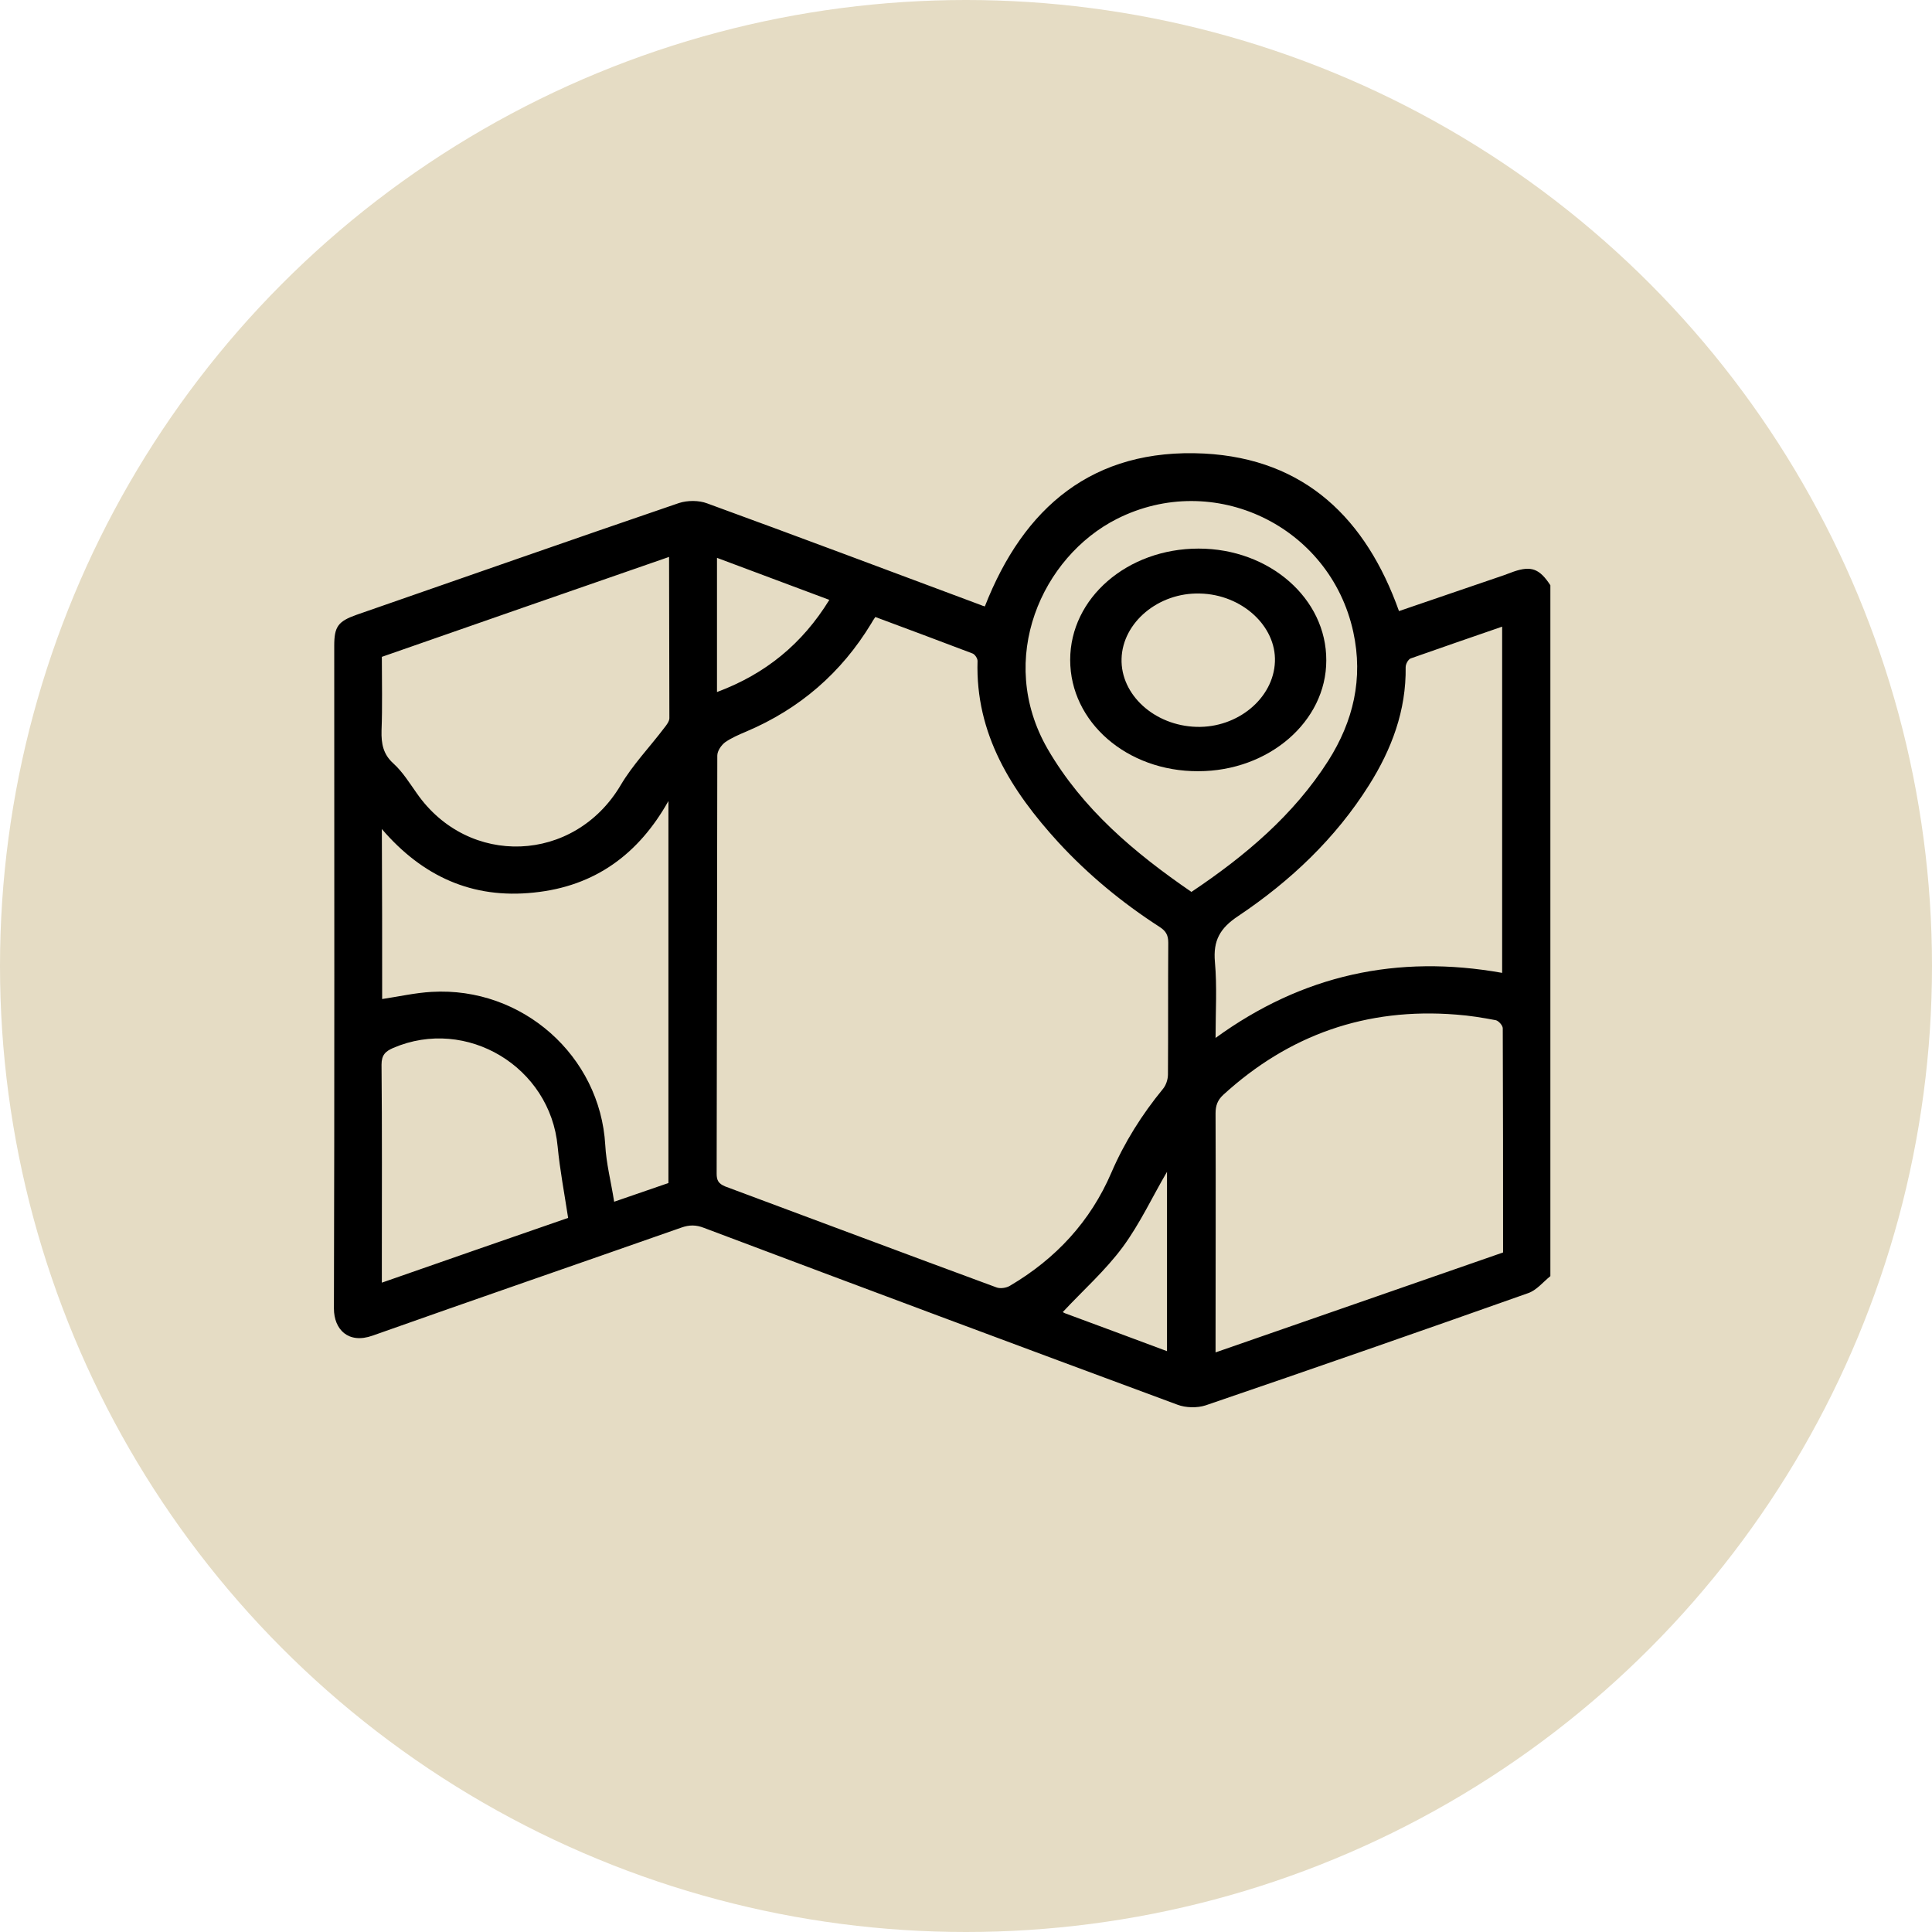 <?xml version="1.0" encoding="UTF-8"?>
<svg width="81px" height="81px" viewBox="0 0 81 81" version="1.1" xmlns="http://www.w3.org/2000/svg" xmlns:xlink="http://www.w3.org/1999/xlink">
    <title>Group 2</title>
    <g id="UI/-UX" stroke="none" stroke-width="1" fill="none" fill-rule="evenodd">
        <g id="Ubicación" transform="translate(-644, -2025)">
            <g id="Group-2" transform="translate(644, 2025)">
                <circle id="Oval-Copy-16" fill="#E5DCC4" cx="40.5" cy="40.5" r="40.5"></circle>
                <g id="Map" transform="translate(14, 19)" fill="#000000" fill-rule="nonzero">
                    <path d="M51,34.502 C50.694,34.75 50.415,35.103 50.055,35.22 C45.558,36.813 41.061,38.379 36.55,39.919 C36.191,40.037 35.712,40.024 35.366,39.893 C28.74,37.439 22.127,34.972 15.514,32.479 C15.182,32.349 14.902,32.349 14.57,32.466 C10.259,33.98 5.934,35.468 1.623,36.996 C0.599,37.361 0,36.734 0,35.86 C0.027,26.592 0.013,17.324 0.013,8.069 C0.013,7.273 0.173,7.051 0.945,6.777 C5.455,5.211 9.953,3.631 14.463,2.091 C14.822,1.973 15.301,1.973 15.647,2.104 C19.479,3.501 23.285,4.936 27.103,6.359 C27.17,6.385 27.223,6.411 27.29,6.424 C28.913,2.273 31.813,-0.22 36.484,0.015 C40.728,0.237 43.283,2.77 44.653,6.62 C46.117,6.124 47.58,5.615 49.044,5.119 C49.19,5.067 49.324,5.015 49.47,4.962 C50.202,4.714 50.548,4.845 51,5.537 C51,15.222 51,24.869 51,34.502 Z M22.699,6.868 C22.619,6.986 22.566,7.064 22.526,7.142 C21.276,9.205 19.532,10.719 17.284,11.672 C16.978,11.802 16.672,11.933 16.406,12.116 C16.246,12.233 16.073,12.481 16.073,12.677 C16.06,18.525 16.06,24.36 16.046,30.208 C16.046,30.495 16.126,30.625 16.406,30.743 C20.198,32.153 23.977,33.576 27.769,34.972 C27.928,35.038 28.194,34.998 28.341,34.907 C30.27,33.771 31.72,32.205 32.598,30.156 C33.144,28.889 33.876,27.728 34.754,26.657 C34.887,26.501 34.967,26.253 34.967,26.044 C34.98,24.203 34.967,22.363 34.98,20.522 C34.98,20.196 34.874,20.026 34.608,19.856 C33.051,18.851 31.627,17.676 30.376,16.319 C28.394,14.152 26.89,11.763 26.984,8.709 C26.984,8.604 26.877,8.435 26.771,8.396 C25.427,7.886 24.07,7.377 22.699,6.868 Z M49.017,33.51 C49.017,30.351 49.017,27.232 49.004,24.112 C49.004,23.994 48.831,23.799 48.711,23.772 C48.166,23.668 47.607,23.577 47.048,23.537 C43.283,23.237 40.036,24.386 37.282,26.905 C37.043,27.127 36.963,27.362 36.963,27.675 C36.976,30.834 36.963,33.993 36.963,37.139 C36.963,37.296 36.963,37.465 36.963,37.7 C41.008,36.291 45.013,34.907 49.017,33.51 Z M48.978,21.788 C48.978,16.946 48.978,12.129 48.978,7.273 C47.66,7.73 46.396,8.161 45.146,8.604 C45.039,8.644 44.933,8.839 44.933,8.97 C44.959,10.784 44.347,12.416 43.389,13.93 C41.992,16.149 40.103,17.938 37.921,19.4 C37.149,19.909 36.856,20.431 36.936,21.331 C37.029,22.363 36.963,23.394 36.963,24.516 C40.608,21.867 44.587,21.005 48.978,21.788 Z M14.051,4.349 C9.992,5.759 6.001,7.142 2.009,8.539 C2.009,9.583 2.036,10.615 1.996,11.633 C1.983,12.181 2.062,12.625 2.501,13.016 C2.887,13.369 3.167,13.826 3.473,14.257 C5.642,17.376 10.072,17.194 12.015,13.93 C12.52,13.069 13.239,12.325 13.851,11.515 C13.944,11.398 14.064,11.241 14.064,11.111 C14.064,8.892 14.051,6.659 14.051,4.349 Z M2.022,22.885 C2.728,22.78 3.406,22.624 4.098,22.585 C7.903,22.363 11.163,25.274 11.376,29.007 C11.416,29.777 11.616,30.534 11.749,31.383 C12.587,31.095 13.306,30.847 14.024,30.599 C14.024,25.234 14.024,19.909 14.024,14.583 C12.787,16.789 10.964,18.159 8.382,18.421 C5.801,18.695 3.712,17.742 2.009,15.758 C2.022,18.186 2.022,20.535 2.022,22.885 Z M35.951,18.394 C38.213,16.88 40.236,15.17 41.686,12.899 C42.737,11.241 43.163,9.453 42.737,7.495 C41.766,3.044 36.883,0.707 32.825,2.756 C29.698,4.336 27.742,8.617 29.924,12.403 C31.388,14.922 33.556,16.75 35.951,18.394 Z M2.009,34.776 C4.67,33.85 7.278,32.936 9.819,32.061 C9.66,31.017 9.474,30.051 9.38,29.072 C9.074,25.73 5.562,23.616 2.488,24.934 C2.155,25.078 1.996,25.234 1.996,25.639 C2.022,28.367 2.009,31.108 2.009,33.837 C2.009,34.124 2.009,34.411 2.009,34.776 Z M16.06,10.014 C18.095,9.257 19.639,7.991 20.77,6.15 C19.173,5.55 17.63,4.976 16.06,4.388 C16.06,6.294 16.06,8.121 16.06,10.014 Z M34.927,37.648 C34.927,35.09 34.927,32.597 34.927,30.129 C34.315,31.174 33.796,32.296 33.077,33.275 C32.346,34.267 31.401,35.103 30.563,36.003 C30.523,35.977 30.576,36.03 30.643,36.056 C32.053,36.578 33.463,37.1 34.927,37.648 Z" id="Shape"></path>
                    <path d="M30.868,8.667 C30.868,6.071 33.266,4 36.251,4 C39.222,4 41.619,6.096 41.605,8.692 C41.605,11.249 39.194,13.333 36.237,13.333 C33.251,13.346 30.868,11.274 30.868,8.667 Z M33.022,8.617 C32.978,10.126 34.399,11.424 36.165,11.474 C37.887,11.524 39.395,10.276 39.452,8.741 C39.509,7.244 38.06,5.922 36.309,5.884 C34.572,5.834 33.065,7.094 33.022,8.617 Z" id="Shape"></path>
                </g>
            </g>
        </g>
    </g>
</svg>